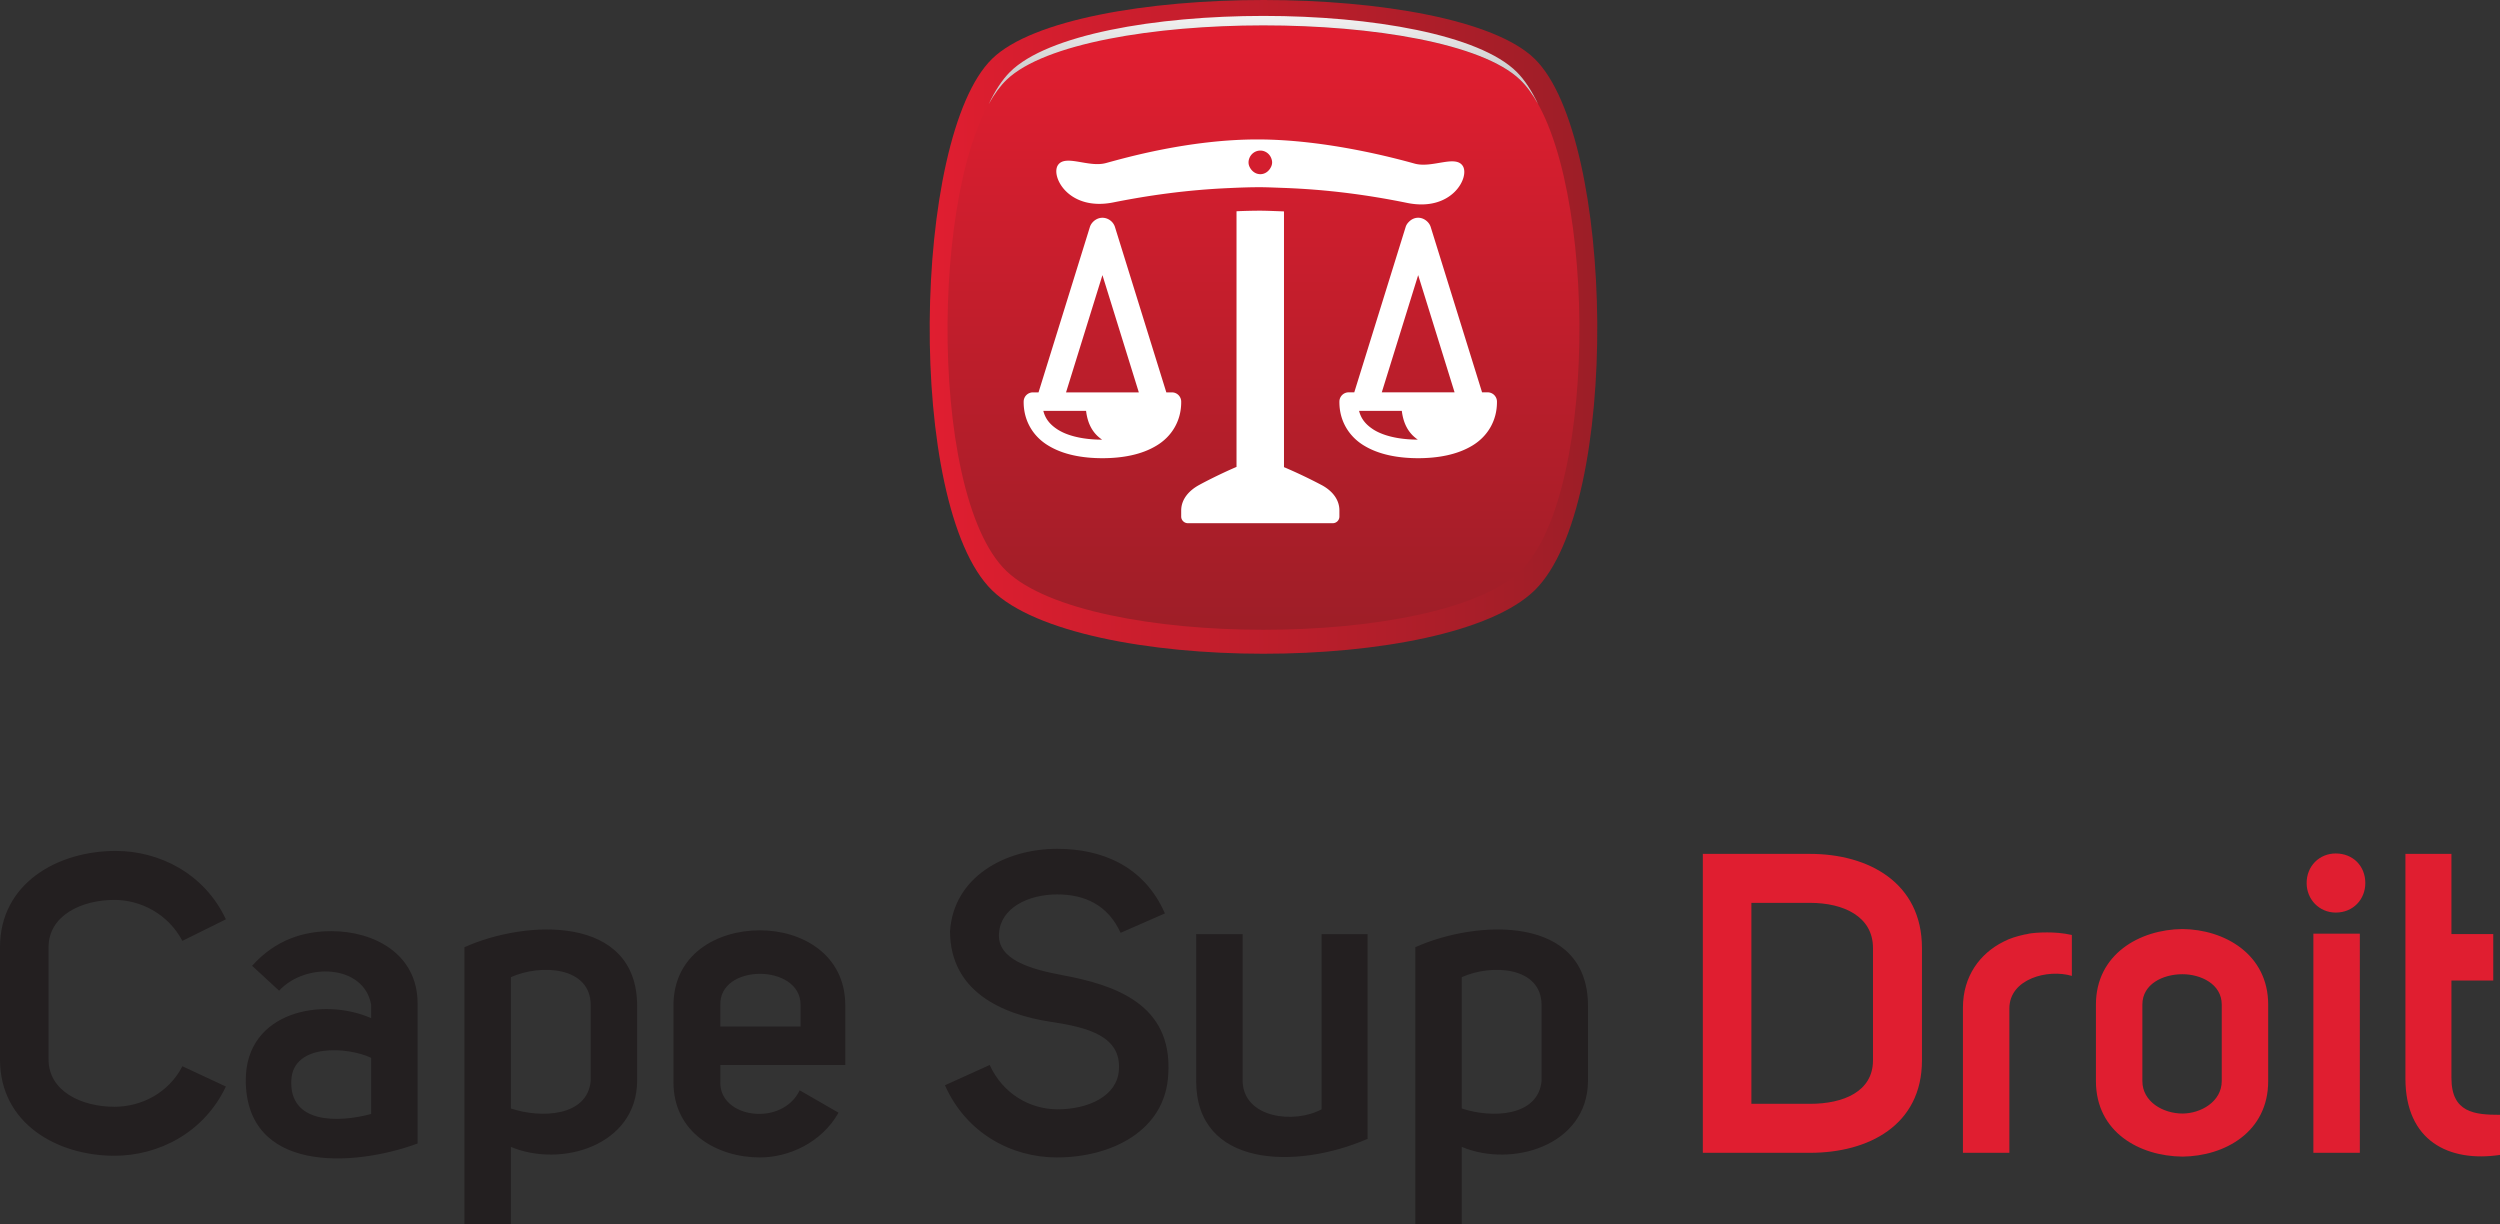 <svg xmlns="http://www.w3.org/2000/svg" viewBox="0 0 600 293.798"><rect x="0" y="0" width="600" height="293.798" fill="#333333" stroke="none"/><path d="M27.46 215.978c6.282 0 12.87 3.343 16.313 9.828l10.439-5.169c-5.17-11.044-16.012-16.414-26.448-16.414C13.78 204.223 0 212.027 0 227.326v26.955c0 15.401 13.781 23.102 27.46 23.102 10.539 0 21.482-5.473 26.752-16.617L43.773 255.9c-3.343 6.485-9.928 9.727-16.313 9.727-7.904 0-15.806-3.75-15.806-11.347v-26.955c0-7.6 7.902-11.348 15.806-11.348zm52.088 7.5c-6.688 0-13.377 2.025-19.05 8.306l6.484 5.978c6.385-6.89 20.367-6.282 22.09 3.345v3.243c-11.55-5.066-29.994-1.723-30.094 14.794 0 22.29 25.533 21.075 41.241 15.298v-33.638c0-11.855-10.438-17.326-20.67-17.326zm9.524 43.874c-7.803 2.125-19.759 2.431-19.151-8.208.507-8.816 13.578-7.904 19.151-5.27v13.478zm22.396-40.025v66.47h11.147v-18.543c12.058 5.069 30.195-.306 30.298-15.806v-18.036c0-21.886-26.549-20.774-41.445-14.085zm30.298 32.121c-.811 8.51-11.855 9.017-19.151 6.586v-31.511c7.193-3.245 19.15-2.535 19.15 6.686v18.24zm40.635-36.174c-10.335 0-20.77 5.774-20.77 18.036v18.44c0 12.061 10.435 18.039 20.77 18.039 6.89 0 14.794-3.547 18.848-10.742l-9.323-5.37c-4.255 8.813-19.252 6.688-19.049-1.927v-4.154h29.992V241.31c0-12.262-10.436-18.036-20.468-18.036zm9.728 23.102h-19.252v-5.066c-.407-10.135 19.252-10.032 19.252-.204v5.27zm62.725-12.362c-7.598-1.419-15.602-3.75-15.097-10.031.406-6.08 6.992-9.323 13.984-9.323 6.586 0 12.16 2.534 15.198 9.22l10.64-4.66c-4.966-11.347-15.098-15.504-25.838-15.504-12.565 0-24.928 6.79-25.739 19.86.103 14.289 12.262 19.862 24.32 21.686 8.814 1.316 16.82 3.443 16.213 11.55-.404 6.282-7.4 9.424-14.693 9.424-6.689 0-13.174-3.75-16.313-10.639l-10.74 4.865c5.066 11.448 15.906 17.326 26.85 17.326 13.073 0 26.143-6.383 26.751-20.064 1.015-16.818-12.97-21.379-25.536-23.71zm62.321 32.223c-6.588 3.544-18.543 2.128-18.947-6.588v-35.464H287.08v35.263c0 20.671 23.813 21.38 41.138 13.882v-49.145h-11.044v42.052zm22.496-38.91v66.47h11.147v-18.543c12.058 5.069 30.195-.306 30.298-15.806v-18.036c0-21.886-26.548-20.774-41.445-14.085zm30.298 32.121c-.809 8.51-11.855 9.017-19.151 6.586v-31.511c7.193-3.245 19.151-2.535 19.151 6.686v18.24z" fill="#231f20"/><path d="M434.418 204.934h-25.737v71.74h25.737c13.983 0 26.853-6.588 26.853-22.193v-26.953c0-15.705-12.87-22.594-26.853-22.594zm15.098 49.547c0 7.5-7.093 10.438-15.098 10.438h-14.085v-48.233h14.085c8.005 0 15.098 3.242 15.098 10.842v26.953zm36.99-30.296l-.607.1c-1.824.407-3.547.912-5.066 1.723-5.674 2.838-9.728 8.309-9.728 15.808v34.857h11.144v-34.655c0-7.09 9.223-9.525 14.997-7.802v-9.828c-2.33-.507-4.254-.608-5.977-.608-1.52 0-3.75.1-4.763.405zm37.29-1.215c-10.336.1-20.774 6.078-20.774 18.136v18.343c0 12.26 10.438 18.034 20.773 18.137 10.135-.103 20.57-5.878 20.57-18.137v-18.343c0-12.058-10.435-18.036-20.57-18.136zm9.423 36.479c0 4.965-5.066 7.801-9.424 7.801-4.659 0-9.627-2.836-9.627-7.801v-18.343c0-4.965 4.968-7.294 9.627-7.294 4.358 0 9.424 2.329 9.424 7.294v18.343zm21.993 17.224h11.147v-52.59h-11.147v52.59zm5.37-71.841c-3.95 0-6.99 3.039-6.99 7.093 0 3.95 3.04 7.093 6.99 7.093 4.157 0 7.093-3.142 7.093-7.093 0-4.054-2.936-7.093-7.093-7.093zm27.764 53.904v-23.403h10.034v-11.15h-10.034v-19.251h-11.044v53.907c0 14.997 10.439 20.164 22.698 18.34v-9.624c-6.08 0-11.654-.51-11.654-8.819z" fill="#e01e30"/><linearGradient id="a" gradientUnits="userSpaceOnUse" x1="223.124" y1="78.45" x2="383.347" y2="78.45"><stop offset="0" stop-color="#e01e30"/><stop offset="1" stop-color="#9c1e27"/></linearGradient><path d="M238.092 14.125c-19.193 18.793-20.707 107.266 0 127.542 20.7 20.274 109.453 20.347 130.234 0 20.779-20.355 19.262-108.678 0-127.542C358.701 4.699 330.984 0 303.255 0c-27.774.003-55.562 4.718-65.163 14.125" fill="url(#a)"/><linearGradient id="b" gradientUnits="userSpaceOnUse" x1="303.233" y1="11.921" x2="303.233" y2="155.218"><stop offset="0" stop-color="#e01e30"/><stop offset="1" stop-color="#9c1e27"/></linearGradient><path d="M303.255 6.15c-26.289 0-52.592 4.36-61.685 13.053-18.16 17.365-19.595 99.127 0 117.869 19.598 18.74 103.605 18.803 123.273 0 19.666-18.806 18.233-100.438 0-117.87-9.105-8.71-35.33-13.053-61.566-13.053h-.022z" fill="url(#b)"/><linearGradient id="c" gradientUnits="userSpaceOnUse" x1="303.226" y1="3.956" x2="303.226" y2="16.965"><stop offset="0" stop-color="#f2f2f2"/><stop offset="1" stop-color="#cecece"/></linearGradient><path d="M242.374 17.291c-1.87 1.88-3.57 4.493-5.076 7.681 1.314-2.372 2.753-4.357 4.316-5.852 18.152-17.333 104.965-17.402 123.185 0 1.581 1.507 3.03 3.507 4.356 5.894-1.52-3.203-3.23-5.833-5.116-7.723-8.992-8.99-34.886-13.472-60.782-13.472-25.953 0-51.905 4.5-60.883 13.472" fill="url(#c)"/><path d="M282.834 94.822a2.208 2.208 0 0 0-1.573-.652h-1.343l-12.33-39.695a3.15 3.15 0 0 0-1.082-1.54 3.167 3.167 0 0 0-1.921-.673c-.765 0-1.463.301-2.022.767-.444.382-.804.865-.988 1.446L249.247 94.17h-1.343a2.226 2.226 0 0 0-2.226 2.22c-.041 4.706 2.398 8.466 5.951 10.571 3.544 2.154 8.078 3 12.956 3.007 4.87-.007 9.399-.853 12.953-3.007 3.561-2.105 5.997-5.865 5.948-10.57 0-.584-.242-1.155-.652-1.57zm-18.423 10.698c-3.194-.007-6.09-.476-8.375-1.343a12.65 12.65 0 0 1-2.09-1.017c-1.858-1.177-3.045-2.552-3.545-4.547h10.257c.38 3.174 1.655 5.436 3.848 6.907h-.095zm-8.561-11.35l8.735-28.14 8.732 28.14H255.85zm102.763.642a2.231 2.231 0 0 0-1.571-.652h-1.346l-12.328-39.683c-.176-.573-.522-1.036-.943-1.411-.567-.493-1.28-.807-2.064-.807-.85 0-1.61.368-2.182.941-.367.351-.669.77-.823 1.277l-12.33 39.683h-1.344a2.23 2.23 0 0 0-2.225 2.228c-.044 4.706 2.397 8.463 5.948 10.576 3.547 2.142 8.08 2.997 12.958 3.004 4.868-.007 9.402-.862 12.958-3.004 3.554-2.113 5.993-5.87 5.949-10.576 0-.586-.24-1.152-.657-1.576zm-18.424 10.7c-3.188-.014-6.09-.477-8.37-1.345-.774-.297-1.478-.627-2.093-1.012-1.862-1.18-3.051-2.557-3.549-4.55h10.26c.382 3.177 1.66 5.435 3.85 6.915l-.098-.007zm-8.56-11.352l8.732-28.131 8.737 28.13h-17.47zm-64.442-45.58c8.652-1.725 17.728-2.995 27.695-3.436 2.498-.117 5.008-.215 7.632-.213 1.863.012 3.62.105 5.417.164 10.813.385 20.531 1.723 29.798 3.608 10.806 2.2 15.095-6.282 13.31-8.914-1.793-2.65-7.335.625-11.504-.517-4.154-1.147-20.994-5.777-37.599-5.806-16.62-.027-32.357 4.544-36.523 5.671-4.157 1.137-9.701-2.157-11.497.473-1.8 2.628 2.455 11.127 13.271 8.97zm32.668-10.639c.422-1.054 1.437-1.801 2.628-1.801 1.22.005 2.232.794 2.632 1.872.11.304.194.628.194.963-.003.596-.23 1.115-.542 1.566-.512.746-1.324 1.265-2.297 1.265-.96-.005-1.767-.522-2.281-1.257-.317-.459-.545-.985-.54-1.579 0-.367.081-.71.206-1.029zm17.277 78.442a121.392 121.392 0 0 0-8.975-4.269v-61.37l-.226-.015c-1.796-.059-3.554-.152-5.419-.164a131.21 131.21 0 0 0-5.747.137v61.353c-4.054 1.738-7.863 3.726-8.968 4.34-2.287 1.246-4.277 3.283-4.311 6.077v1.495c0 .434.167.833.473 1.134.304.3.708.469 1.132.469h34.761a1.598 1.598 0 0 0 1.605-1.603v-1.495c-.014-2.763-1.933-4.831-4.325-6.089z" fill="#fff"/></svg>